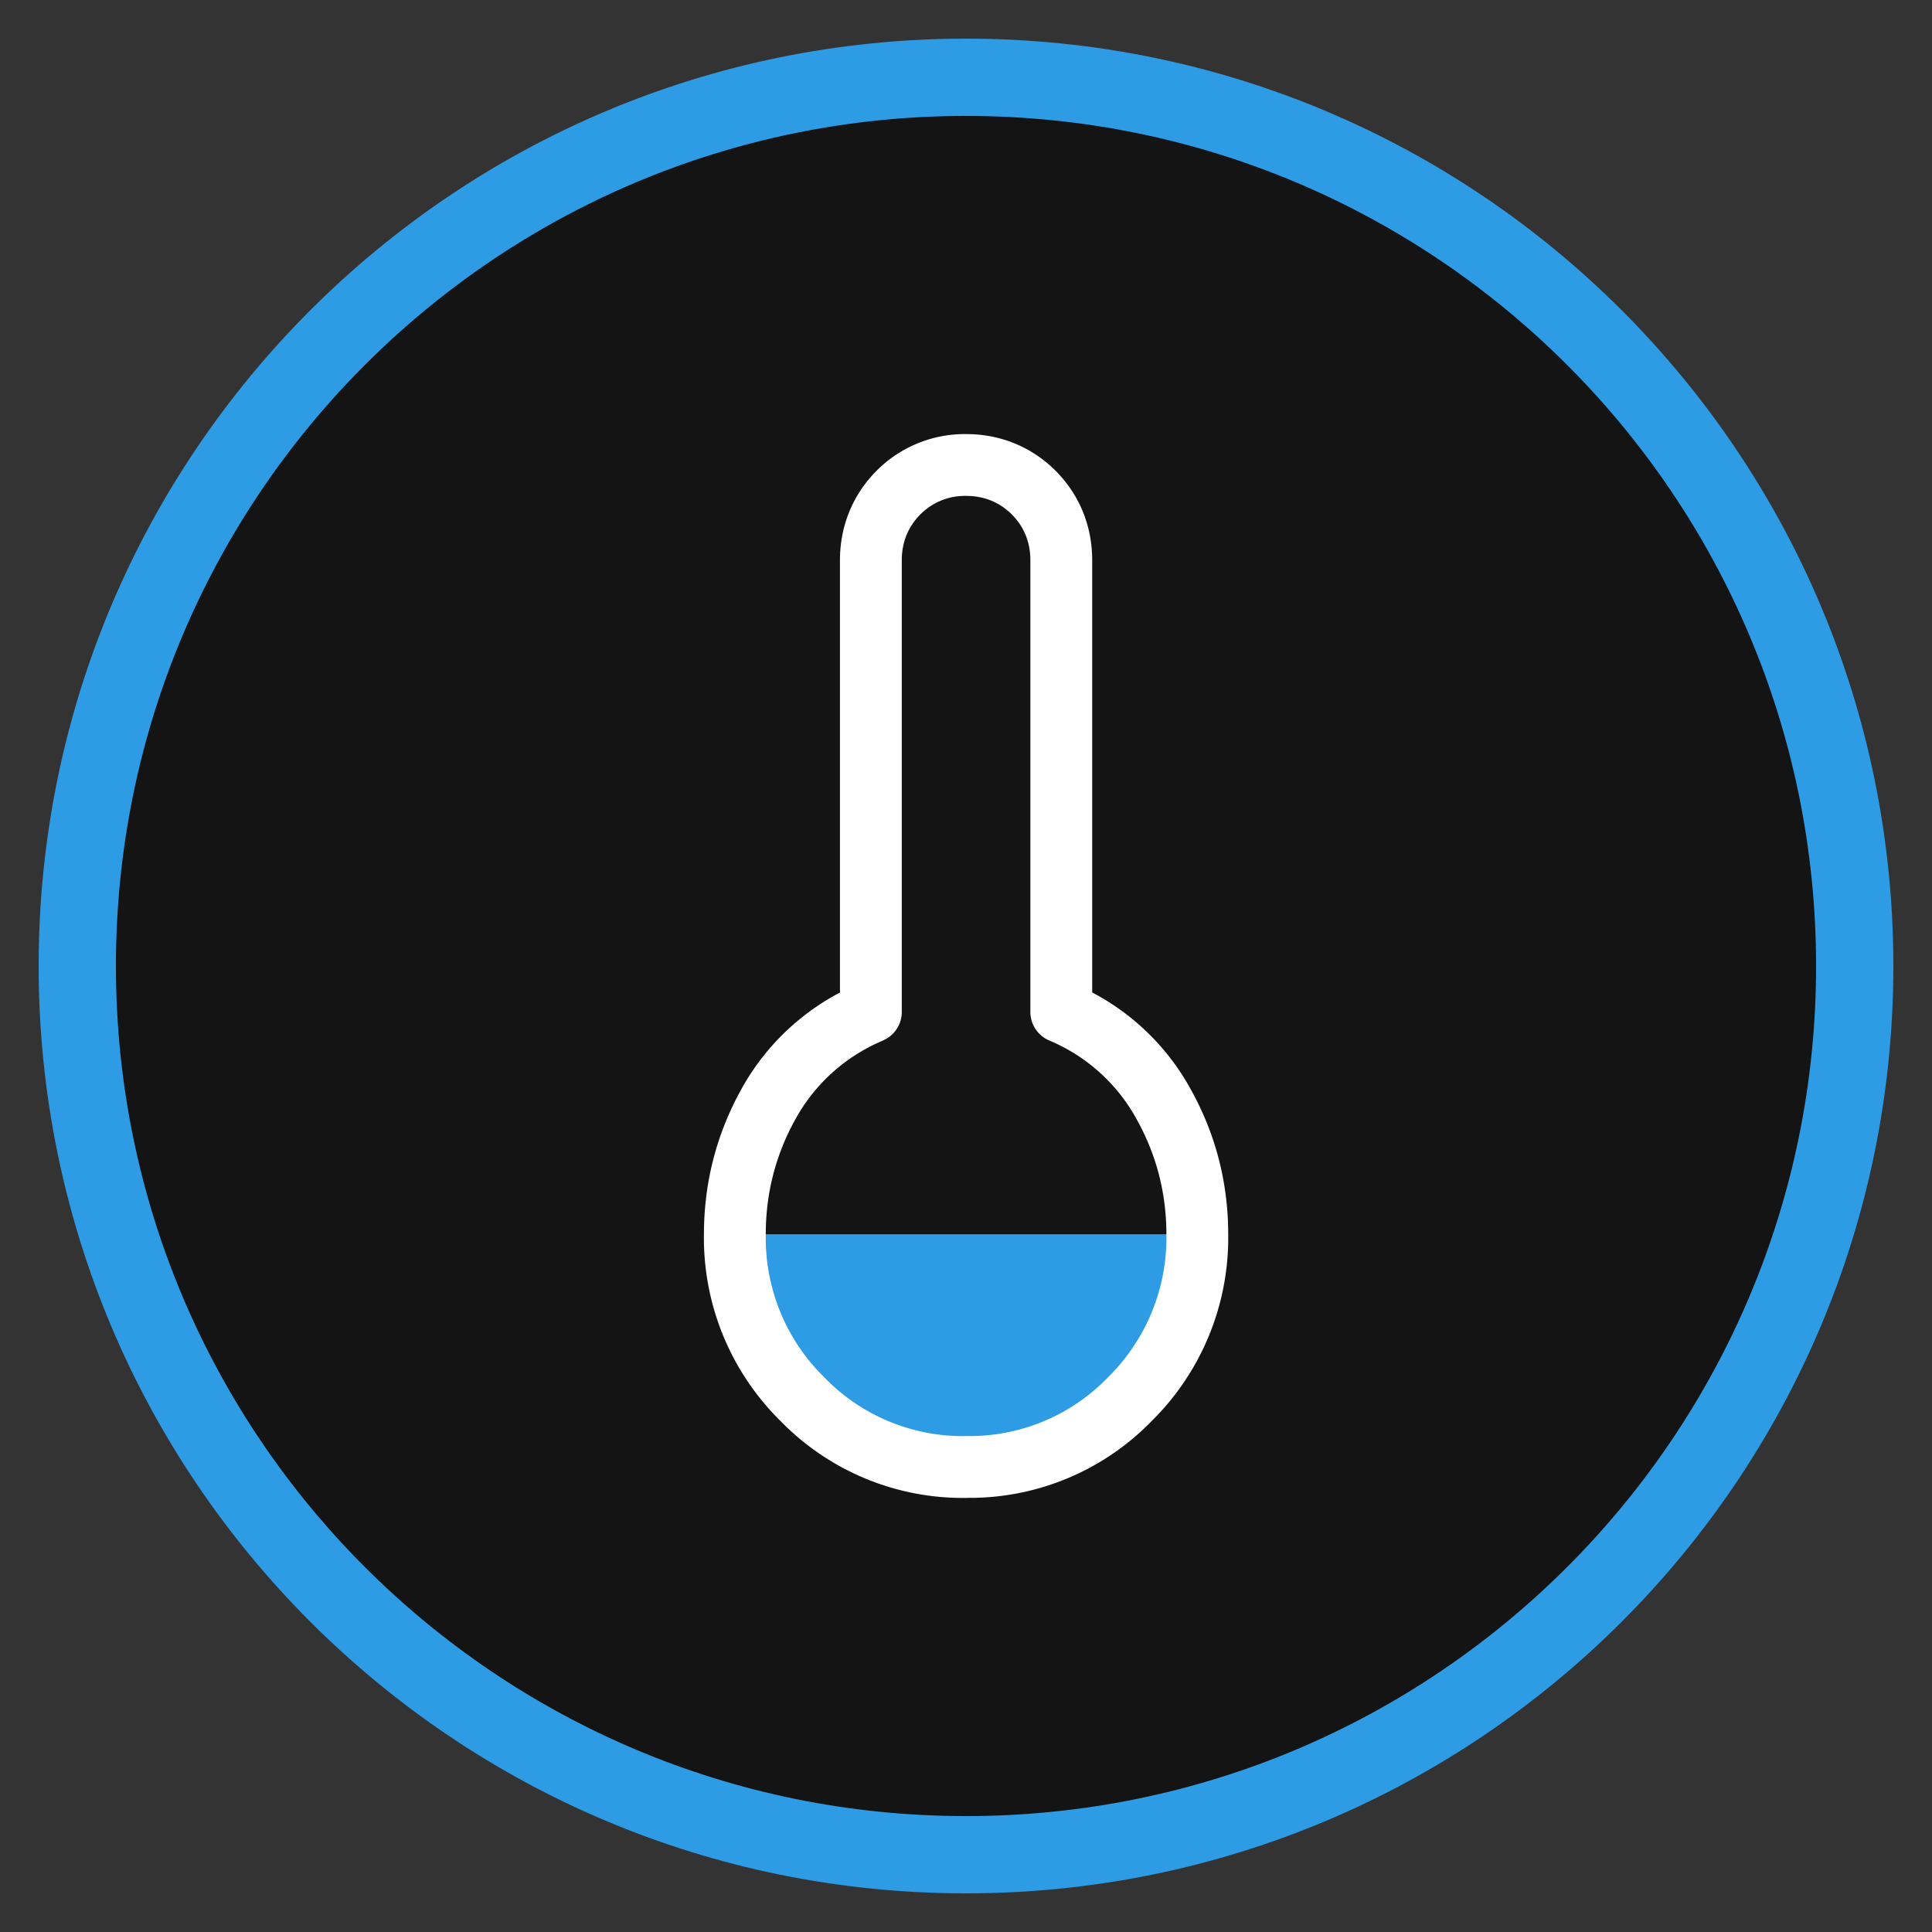 <svg width="25" height="25" fill="none" xmlns="http://www.w3.org/2000/svg"><rect width="100%" height="100%" fill="#333333" stroke="none"/><path opacity=".6" d="M24 12.5C24 6.149 18.851 1 12.5 1S1 6.149 1 12.5 6.149 24 12.5 24 24 18.851 24 12.5z" fill="#000"/><path d="M12.5 24C18.851 24 24 18.851 24 12.5S18.851 1 12.5 1 1 6.149 1 12.5 6.149 24 12.5 24z" stroke="#2E9BE5" stroke-linecap="round" stroke-linejoin="round"/><path d="M15.493 15.971c0 .831-.293 1.548-.87 2.13a2.882 2.882 0 01-2.12.882 2.893 2.893 0 01-2.122-.88 2.922 2.922 0 01-.872-2.132h5.984z" fill="#2E9BE5"/><path d="M12.503 18.983a2.893 2.893 0 01-2.122-.88 2.922 2.922 0 01-.872-2.132c0-.595.144-1.156.427-1.67a2.708 2.708 0 011.304-1.192l.029-.014V7.25c0-.339.124-.641.357-.876a1.21 1.21 0 01.876-.357c.338 0 .64.124.874.357.234.235.357.537.357.876v5.845l.034.015a2.7 2.7 0 011.298 1.192c.284.513.428 1.075.428 1.67a2.93 2.93 0 01-.87 2.13 2.882 2.882 0 01-2.12.88z" stroke="#fff" stroke-width=".8" stroke-linecap="round" stroke-linejoin="round"/></svg>